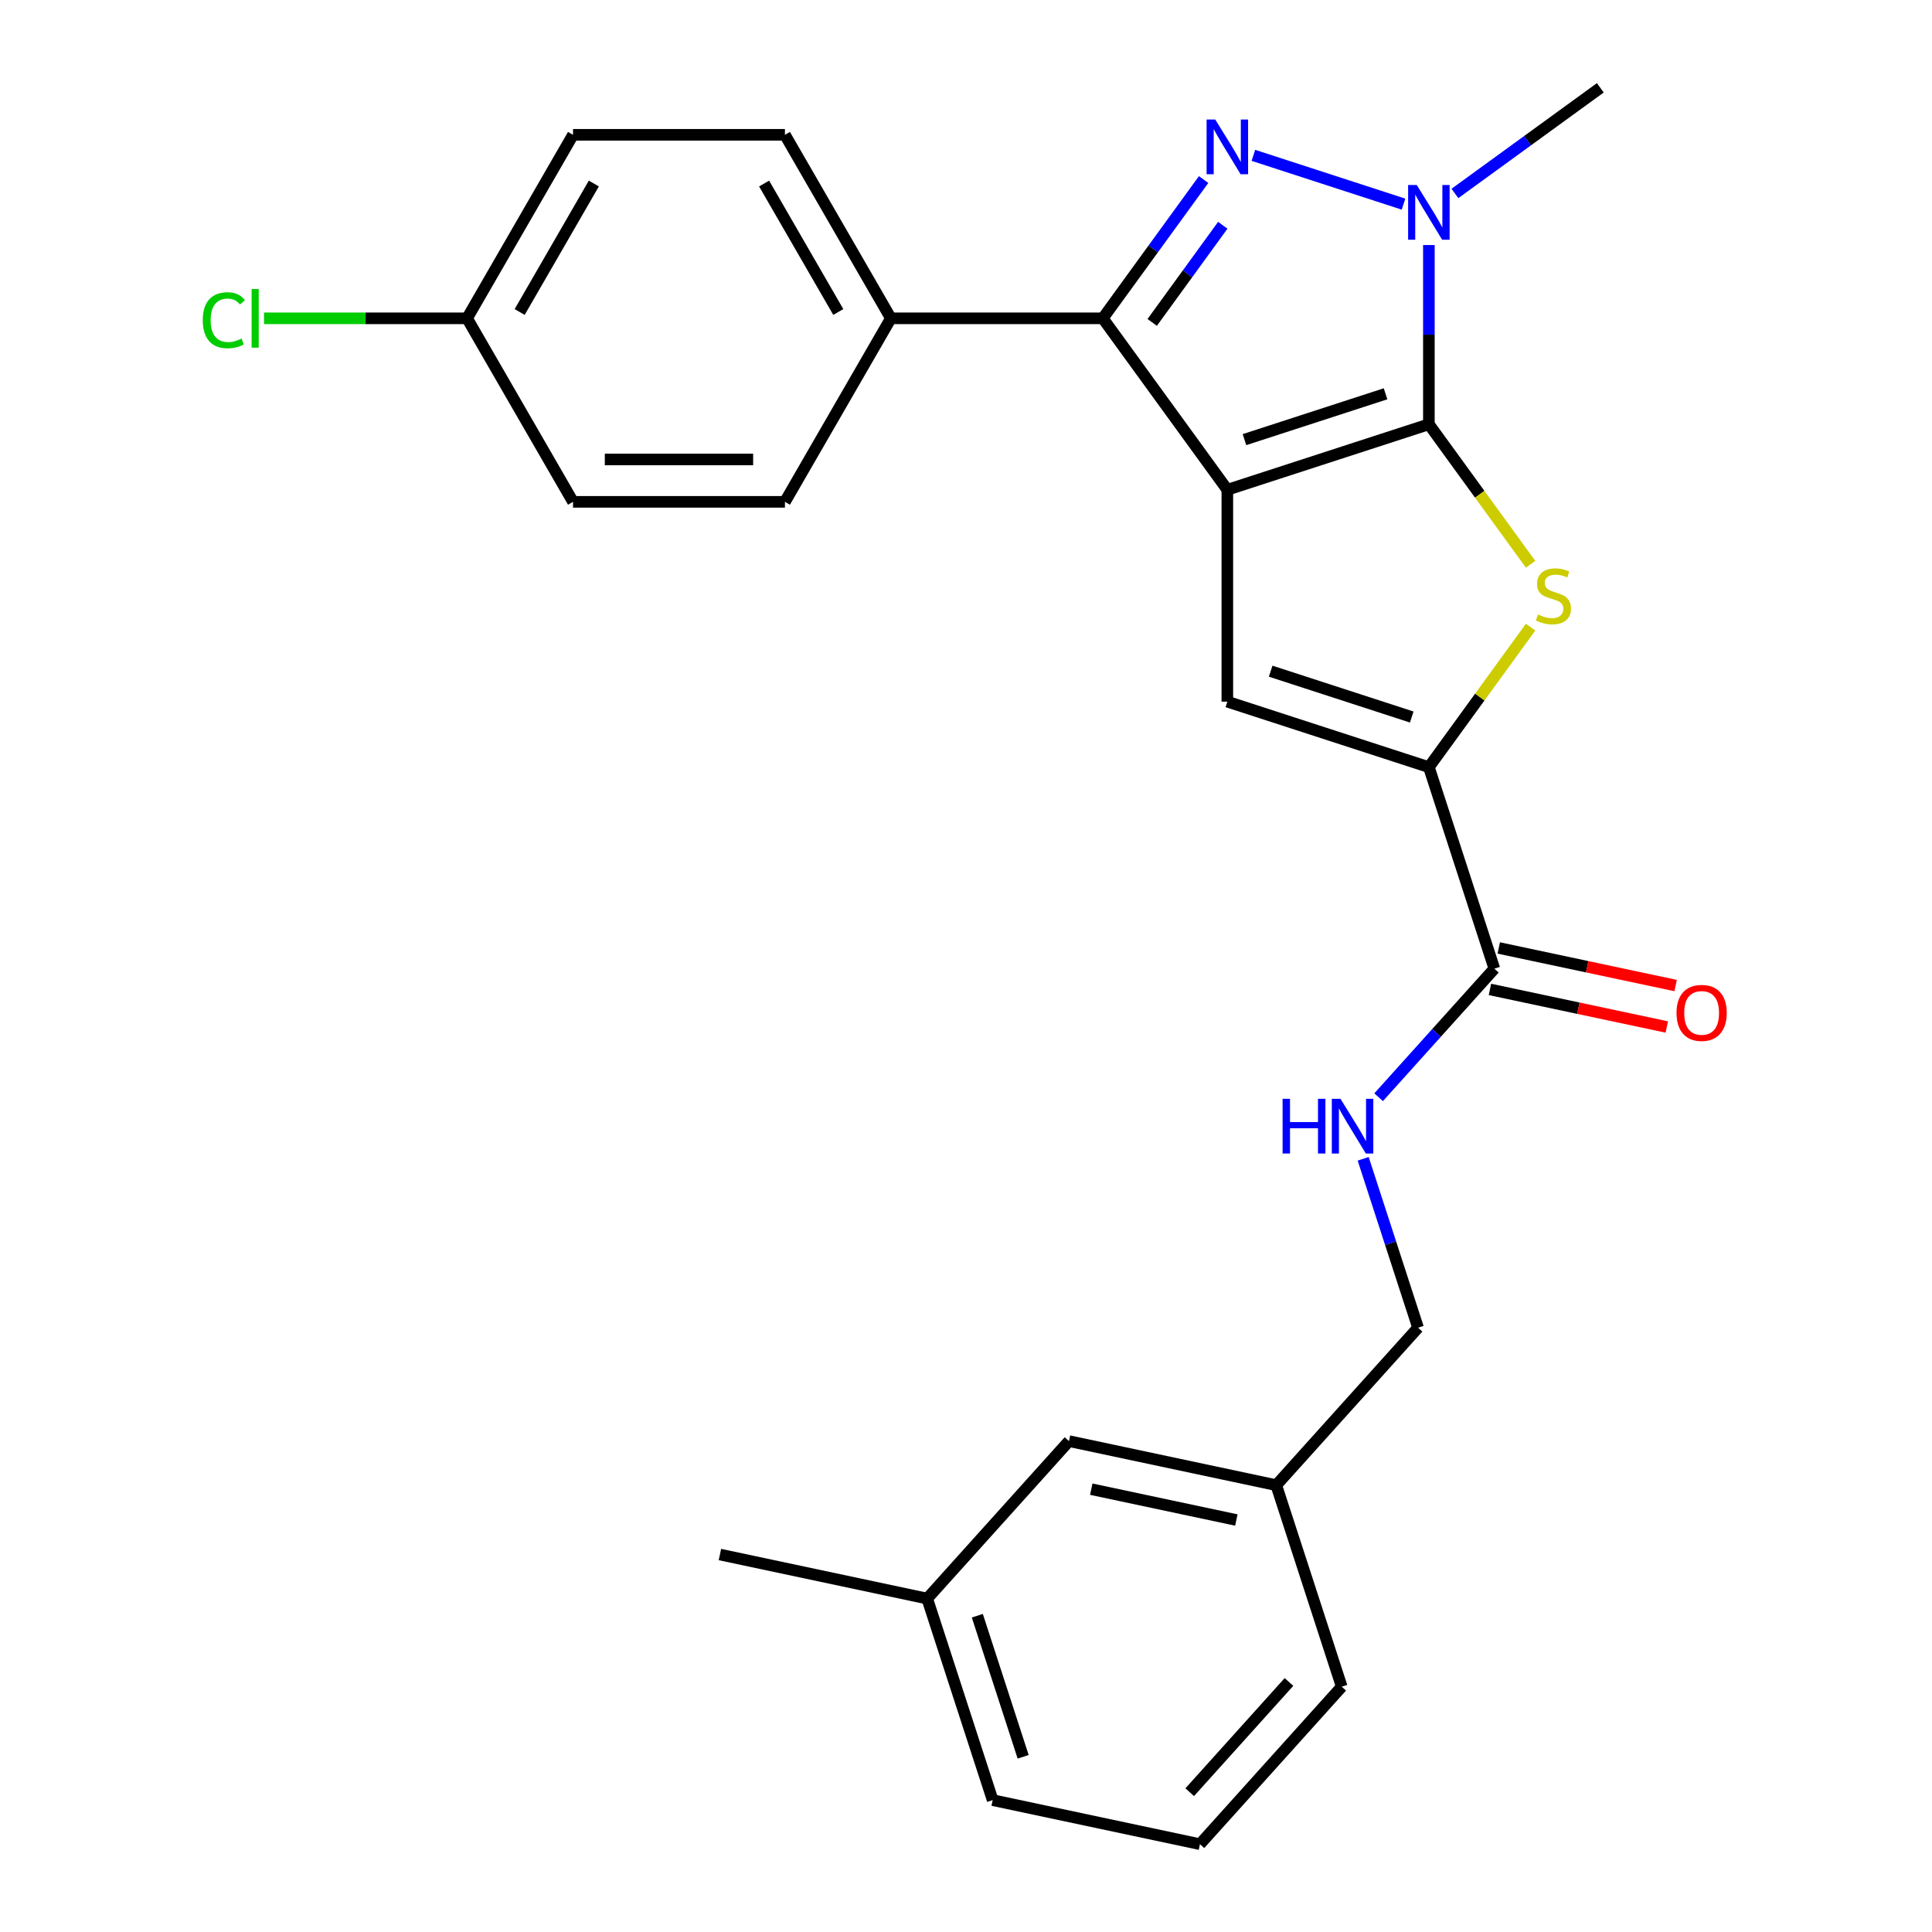 <?xml version='1.0' encoding='iso-8859-1'?>
<svg version='1.1' baseProfile='full'
              xmlns='http://www.w3.org/2000/svg'
                      xmlns:rdkit='http://www.rdkit.org/xml'
                      xmlns:xlink='http://www.w3.org/1999/xlink'
                  xml:space='preserve'
width='1000px' height='1000px' viewBox='0 0 1000 1000'>
<!-- END OF HEADER -->
<rect style='opacity:1.0;fill:#FFFFFF;stroke:none' width='1000' height='1000' x='0' y='0'> </rect>
<path class='bond-0' d='M 635.271,253.5 L 739.584,219.606' style='fill:none;fill-rule:evenodd;stroke:#000000;stroke-width:6px;stroke-linecap:butt;stroke-linejoin:miter;stroke-opacity:1' />
<path class='bond-0' d='M 644.139,227.553 L 717.159,203.827' style='fill:none;fill-rule:evenodd;stroke:#000000;stroke-width:6px;stroke-linecap:butt;stroke-linejoin:miter;stroke-opacity:1' />
<path class='bond-2' d='M 635.271,253.5 L 570.801,164.765' style='fill:none;fill-rule:evenodd;stroke:#000000;stroke-width:6px;stroke-linecap:butt;stroke-linejoin:miter;stroke-opacity:1' />
<path class='bond-5' d='M 635.271,253.5 L 635.271,363.182' style='fill:none;fill-rule:evenodd;stroke:#000000;stroke-width:6px;stroke-linecap:butt;stroke-linejoin:miter;stroke-opacity:1' />
<path class='bond-3' d='M 739.584,219.606 L 739.584,173.216' style='fill:none;fill-rule:evenodd;stroke:#000000;stroke-width:6px;stroke-linecap:butt;stroke-linejoin:miter;stroke-opacity:1' />
<path class='bond-3' d='M 739.584,173.216 L 739.584,126.826' style='fill:none;fill-rule:evenodd;stroke:#0000FF;stroke-width:6px;stroke-linecap:butt;stroke-linejoin:miter;stroke-opacity:1' />
<path class='bond-4' d='M 739.584,219.606 L 765.908,255.837' style='fill:none;fill-rule:evenodd;stroke:#000000;stroke-width:6px;stroke-linecap:butt;stroke-linejoin:miter;stroke-opacity:1' />
<path class='bond-4' d='M 765.908,255.837 L 792.232,292.069' style='fill:none;fill-rule:evenodd;stroke:#CCCC00;stroke-width:6px;stroke-linecap:butt;stroke-linejoin:miter;stroke-opacity:1' />
<path class='bond-1' d='M 622.991,92.933 L 596.896,128.849' style='fill:none;fill-rule:evenodd;stroke:#0000FF;stroke-width:6px;stroke-linecap:butt;stroke-linejoin:miter;stroke-opacity:1' />
<path class='bond-1' d='M 596.896,128.849 L 570.801,164.765' style='fill:none;fill-rule:evenodd;stroke:#000000;stroke-width:6px;stroke-linecap:butt;stroke-linejoin:miter;stroke-opacity:1' />
<path class='bond-1' d='M 632.909,116.601 L 614.643,141.743' style='fill:none;fill-rule:evenodd;stroke:#0000FF;stroke-width:6px;stroke-linecap:butt;stroke-linejoin:miter;stroke-opacity:1' />
<path class='bond-1' d='M 614.643,141.743 L 596.377,166.884' style='fill:none;fill-rule:evenodd;stroke:#000000;stroke-width:6px;stroke-linecap:butt;stroke-linejoin:miter;stroke-opacity:1' />
<path class='bond-27' d='M 648.753,80.411 L 726.457,105.659' style='fill:none;fill-rule:evenodd;stroke:#0000FF;stroke-width:6px;stroke-linecap:butt;stroke-linejoin:miter;stroke-opacity:1' />
<path class='bond-8' d='M 570.801,164.765 L 461.119,164.765' style='fill:none;fill-rule:evenodd;stroke:#000000;stroke-width:6px;stroke-linecap:butt;stroke-linejoin:miter;stroke-opacity:1' />
<path class='bond-14' d='M 753.066,100.129 L 790.693,72.792' style='fill:none;fill-rule:evenodd;stroke:#0000FF;stroke-width:6px;stroke-linecap:butt;stroke-linejoin:miter;stroke-opacity:1' />
<path class='bond-14' d='M 790.693,72.792 L 828.319,45.455' style='fill:none;fill-rule:evenodd;stroke:#000000;stroke-width:6px;stroke-linecap:butt;stroke-linejoin:miter;stroke-opacity:1' />
<path class='bond-26' d='M 792.232,324.612 L 765.908,360.844' style='fill:none;fill-rule:evenodd;stroke:#CCCC00;stroke-width:6px;stroke-linecap:butt;stroke-linejoin:miter;stroke-opacity:1' />
<path class='bond-26' d='M 765.908,360.844 L 739.584,397.075' style='fill:none;fill-rule:evenodd;stroke:#000000;stroke-width:6px;stroke-linecap:butt;stroke-linejoin:miter;stroke-opacity:1' />
<path class='bond-6' d='M 635.271,363.182 L 739.584,397.075' style='fill:none;fill-rule:evenodd;stroke:#000000;stroke-width:6px;stroke-linecap:butt;stroke-linejoin:miter;stroke-opacity:1' />
<path class='bond-6' d='M 657.696,347.403 L 730.716,371.128' style='fill:none;fill-rule:evenodd;stroke:#000000;stroke-width:6px;stroke-linecap:butt;stroke-linejoin:miter;stroke-opacity:1' />
<path class='bond-7' d='M 739.584,397.075 L 773.478,501.389' style='fill:none;fill-rule:evenodd;stroke:#000000;stroke-width:6px;stroke-linecap:butt;stroke-linejoin:miter;stroke-opacity:1' />
<path class='bond-9' d='M 773.478,501.389 L 743.523,534.657' style='fill:none;fill-rule:evenodd;stroke:#000000;stroke-width:6px;stroke-linecap:butt;stroke-linejoin:miter;stroke-opacity:1' />
<path class='bond-9' d='M 743.523,534.657 L 713.568,567.925' style='fill:none;fill-rule:evenodd;stroke:#0000FF;stroke-width:6px;stroke-linecap:butt;stroke-linejoin:miter;stroke-opacity:1' />
<path class='bond-10' d='M 771.198,512.118 L 816.969,521.847' style='fill:none;fill-rule:evenodd;stroke:#000000;stroke-width:6px;stroke-linecap:butt;stroke-linejoin:miter;stroke-opacity:1' />
<path class='bond-10' d='M 816.969,521.847 L 862.741,531.576' style='fill:none;fill-rule:evenodd;stroke:#FF0000;stroke-width:6px;stroke-linecap:butt;stroke-linejoin:miter;stroke-opacity:1' />
<path class='bond-10' d='M 775.758,490.661 L 821.53,500.39' style='fill:none;fill-rule:evenodd;stroke:#000000;stroke-width:6px;stroke-linecap:butt;stroke-linejoin:miter;stroke-opacity:1' />
<path class='bond-10' d='M 821.53,500.39 L 867.302,510.119' style='fill:none;fill-rule:evenodd;stroke:#FF0000;stroke-width:6px;stroke-linecap:butt;stroke-linejoin:miter;stroke-opacity:1' />
<path class='bond-11' d='M 461.119,164.765 L 406.278,69.778' style='fill:none;fill-rule:evenodd;stroke:#000000;stroke-width:6px;stroke-linecap:butt;stroke-linejoin:miter;stroke-opacity:1' />
<path class='bond-11' d='M 433.896,161.485 L 395.507,94.994' style='fill:none;fill-rule:evenodd;stroke:#000000;stroke-width:6px;stroke-linecap:butt;stroke-linejoin:miter;stroke-opacity:1' />
<path class='bond-12' d='M 461.119,164.765 L 406.278,259.752' style='fill:none;fill-rule:evenodd;stroke:#000000;stroke-width:6px;stroke-linecap:butt;stroke-linejoin:miter;stroke-opacity:1' />
<path class='bond-13' d='M 705.578,599.801 L 719.779,643.507' style='fill:none;fill-rule:evenodd;stroke:#0000FF;stroke-width:6px;stroke-linecap:butt;stroke-linejoin:miter;stroke-opacity:1' />
<path class='bond-13' d='M 719.779,643.507 L 733.98,687.212' style='fill:none;fill-rule:evenodd;stroke:#000000;stroke-width:6px;stroke-linecap:butt;stroke-linejoin:miter;stroke-opacity:1' />
<path class='bond-19' d='M 406.278,69.778 L 296.596,69.778' style='fill:none;fill-rule:evenodd;stroke:#000000;stroke-width:6px;stroke-linecap:butt;stroke-linejoin:miter;stroke-opacity:1' />
<path class='bond-18' d='M 406.278,259.752 L 296.596,259.752' style='fill:none;fill-rule:evenodd;stroke:#000000;stroke-width:6px;stroke-linecap:butt;stroke-linejoin:miter;stroke-opacity:1' />
<path class='bond-18' d='M 389.826,237.816 L 313.048,237.816' style='fill:none;fill-rule:evenodd;stroke:#000000;stroke-width:6px;stroke-linecap:butt;stroke-linejoin:miter;stroke-opacity:1' />
<path class='bond-17' d='M 733.98,687.212 L 660.588,768.722' style='fill:none;fill-rule:evenodd;stroke:#000000;stroke-width:6px;stroke-linecap:butt;stroke-linejoin:miter;stroke-opacity:1' />
<path class='bond-15' d='M 241.755,164.765 L 296.596,259.752' style='fill:none;fill-rule:evenodd;stroke:#000000;stroke-width:6px;stroke-linecap:butt;stroke-linejoin:miter;stroke-opacity:1' />
<path class='bond-20' d='M 241.755,164.765 L 189.205,164.765' style='fill:none;fill-rule:evenodd;stroke:#000000;stroke-width:6px;stroke-linecap:butt;stroke-linejoin:miter;stroke-opacity:1' />
<path class='bond-20' d='M 189.205,164.765 L 136.655,164.765' style='fill:none;fill-rule:evenodd;stroke:#00CC00;stroke-width:6px;stroke-linecap:butt;stroke-linejoin:miter;stroke-opacity:1' />
<path class='bond-28' d='M 241.755,164.765 L 296.596,69.778' style='fill:none;fill-rule:evenodd;stroke:#000000;stroke-width:6px;stroke-linecap:butt;stroke-linejoin:miter;stroke-opacity:1' />
<path class='bond-28' d='M 268.979,161.485 L 307.367,94.994' style='fill:none;fill-rule:evenodd;stroke:#000000;stroke-width:6px;stroke-linecap:butt;stroke-linejoin:miter;stroke-opacity:1' />
<path class='bond-16' d='M 553.303,745.918 L 660.588,768.722' style='fill:none;fill-rule:evenodd;stroke:#000000;stroke-width:6px;stroke-linecap:butt;stroke-linejoin:miter;stroke-opacity:1' />
<path class='bond-16' d='M 564.835,770.796 L 639.935,786.758' style='fill:none;fill-rule:evenodd;stroke:#000000;stroke-width:6px;stroke-linecap:butt;stroke-linejoin:miter;stroke-opacity:1' />
<path class='bond-21' d='M 553.303,745.918 L 479.912,827.427' style='fill:none;fill-rule:evenodd;stroke:#000000;stroke-width:6px;stroke-linecap:butt;stroke-linejoin:miter;stroke-opacity:1' />
<path class='bond-23' d='M 660.588,768.722 L 694.482,873.036' style='fill:none;fill-rule:evenodd;stroke:#000000;stroke-width:6px;stroke-linecap:butt;stroke-linejoin:miter;stroke-opacity:1' />
<path class='bond-25' d='M 479.912,827.427 L 372.626,804.623' style='fill:none;fill-rule:evenodd;stroke:#000000;stroke-width:6px;stroke-linecap:butt;stroke-linejoin:miter;stroke-opacity:1' />
<path class='bond-29' d='M 479.912,827.427 L 513.805,931.741' style='fill:none;fill-rule:evenodd;stroke:#000000;stroke-width:6px;stroke-linecap:butt;stroke-linejoin:miter;stroke-opacity:1' />
<path class='bond-29' d='M 505.858,836.296 L 529.584,909.315' style='fill:none;fill-rule:evenodd;stroke:#000000;stroke-width:6px;stroke-linecap:butt;stroke-linejoin:miter;stroke-opacity:1' />
<path class='bond-22' d='M 621.09,954.545 L 694.482,873.036' style='fill:none;fill-rule:evenodd;stroke:#000000;stroke-width:6px;stroke-linecap:butt;stroke-linejoin:miter;stroke-opacity:1' />
<path class='bond-22' d='M 615.797,927.641 L 667.171,870.584' style='fill:none;fill-rule:evenodd;stroke:#000000;stroke-width:6px;stroke-linecap:butt;stroke-linejoin:miter;stroke-opacity:1' />
<path class='bond-24' d='M 621.09,954.545 L 513.805,931.741' style='fill:none;fill-rule:evenodd;stroke:#000000;stroke-width:6px;stroke-linecap:butt;stroke-linejoin:miter;stroke-opacity:1' />
<path  class='atom-2' d='M 629.011 61.87
L 638.291 76.87
Q 639.211 78.35, 640.691 81.03
Q 642.171 83.71, 642.251 83.87
L 642.251 61.87
L 646.011 61.87
L 646.011 90.19
L 642.131 90.19
L 632.171 73.79
Q 631.011 71.87, 629.771 69.67
Q 628.571 67.47, 628.211 66.79
L 628.211 90.19
L 624.531 90.19
L 624.531 61.87
L 629.011 61.87
' fill='#0000FF'/>
<path  class='atom-4' d='M 733.324 95.764
L 742.604 110.764
Q 743.524 112.244, 745.004 114.924
Q 746.484 117.604, 746.564 117.764
L 746.564 95.764
L 750.324 95.764
L 750.324 124.084
L 746.444 124.084
L 736.484 107.684
Q 735.324 105.764, 734.084 103.564
Q 732.884 101.364, 732.524 100.684
L 732.524 124.084
L 728.844 124.084
L 728.844 95.764
L 733.324 95.764
' fill='#0000FF'/>
<path  class='atom-5' d='M 796.054 318.061
Q 796.374 318.181, 797.694 318.741
Q 799.014 319.301, 800.454 319.661
Q 801.934 319.981, 803.374 319.981
Q 806.054 319.981, 807.614 318.701
Q 809.174 317.381, 809.174 315.101
Q 809.174 313.541, 808.374 312.581
Q 807.614 311.621, 806.414 311.101
Q 805.214 310.581, 803.214 309.981
Q 800.694 309.221, 799.174 308.501
Q 797.694 307.781, 796.614 306.261
Q 795.574 304.741, 795.574 302.181
Q 795.574 298.621, 797.974 296.421
Q 800.414 294.221, 805.214 294.221
Q 808.494 294.221, 812.214 295.781
L 811.294 298.861
Q 807.894 297.461, 805.334 297.461
Q 802.574 297.461, 801.054 298.621
Q 799.534 299.741, 799.574 301.701
Q 799.574 303.221, 800.334 304.141
Q 801.134 305.061, 802.254 305.581
Q 803.414 306.101, 805.334 306.701
Q 807.894 307.501, 809.414 308.301
Q 810.934 309.101, 812.014 310.741
Q 813.134 312.341, 813.134 315.101
Q 813.134 319.021, 810.494 321.141
Q 807.894 323.221, 803.534 323.221
Q 801.014 323.221, 799.094 322.661
Q 797.214 322.141, 794.974 321.221
L 796.054 318.061
' fill='#CCCC00'/>
<path  class='atom-10' d='M 663.866 568.739
L 667.706 568.739
L 667.706 580.779
L 682.186 580.779
L 682.186 568.739
L 686.026 568.739
L 686.026 597.059
L 682.186 597.059
L 682.186 583.979
L 667.706 583.979
L 667.706 597.059
L 663.866 597.059
L 663.866 568.739
' fill='#0000FF'/>
<path  class='atom-10' d='M 693.826 568.739
L 703.106 583.739
Q 704.026 585.219, 705.506 587.899
Q 706.986 590.579, 707.066 590.739
L 707.066 568.739
L 710.826 568.739
L 710.826 597.059
L 706.946 597.059
L 696.986 580.659
Q 695.826 578.739, 694.586 576.539
Q 693.386 574.339, 693.026 573.659
L 693.026 597.059
L 689.346 597.059
L 689.346 568.739
L 693.826 568.739
' fill='#0000FF'/>
<path  class='atom-11' d='M 867.763 524.273
Q 867.763 517.473, 871.123 513.673
Q 874.483 509.873, 880.763 509.873
Q 887.043 509.873, 890.403 513.673
Q 893.763 517.473, 893.763 524.273
Q 893.763 531.153, 890.363 535.073
Q 886.963 538.953, 880.763 538.953
Q 874.523 538.953, 871.123 535.073
Q 867.763 531.193, 867.763 524.273
M 880.763 535.753
Q 885.083 535.753, 887.403 532.873
Q 889.763 529.953, 889.763 524.273
Q 889.763 518.713, 887.403 515.913
Q 885.083 513.073, 880.763 513.073
Q 876.443 513.073, 874.083 515.873
Q 871.763 518.673, 871.763 524.273
Q 871.763 529.993, 874.083 532.873
Q 876.443 535.753, 880.763 535.753
' fill='#FF0000'/>
<path  class='atom-21' d='M 104.953 165.745
Q 104.953 158.705, 108.233 155.025
Q 111.553 151.305, 117.833 151.305
Q 123.673 151.305, 126.793 155.425
L 124.153 157.585
Q 121.873 154.585, 117.833 154.585
Q 113.553 154.585, 111.273 157.465
Q 109.033 160.305, 109.033 165.745
Q 109.033 171.345, 111.353 174.225
Q 113.713 177.105, 118.273 177.105
Q 121.393 177.105, 125.033 175.225
L 126.153 178.225
Q 124.673 179.185, 122.433 179.745
Q 120.193 180.305, 117.713 180.305
Q 111.553 180.305, 108.233 176.545
Q 104.953 172.785, 104.953 165.745
' fill='#00CC00'/>
<path  class='atom-21' d='M 130.233 149.585
L 133.913 149.585
L 133.913 179.945
L 130.233 179.945
L 130.233 149.585
' fill='#00CC00'/>
</svg>
